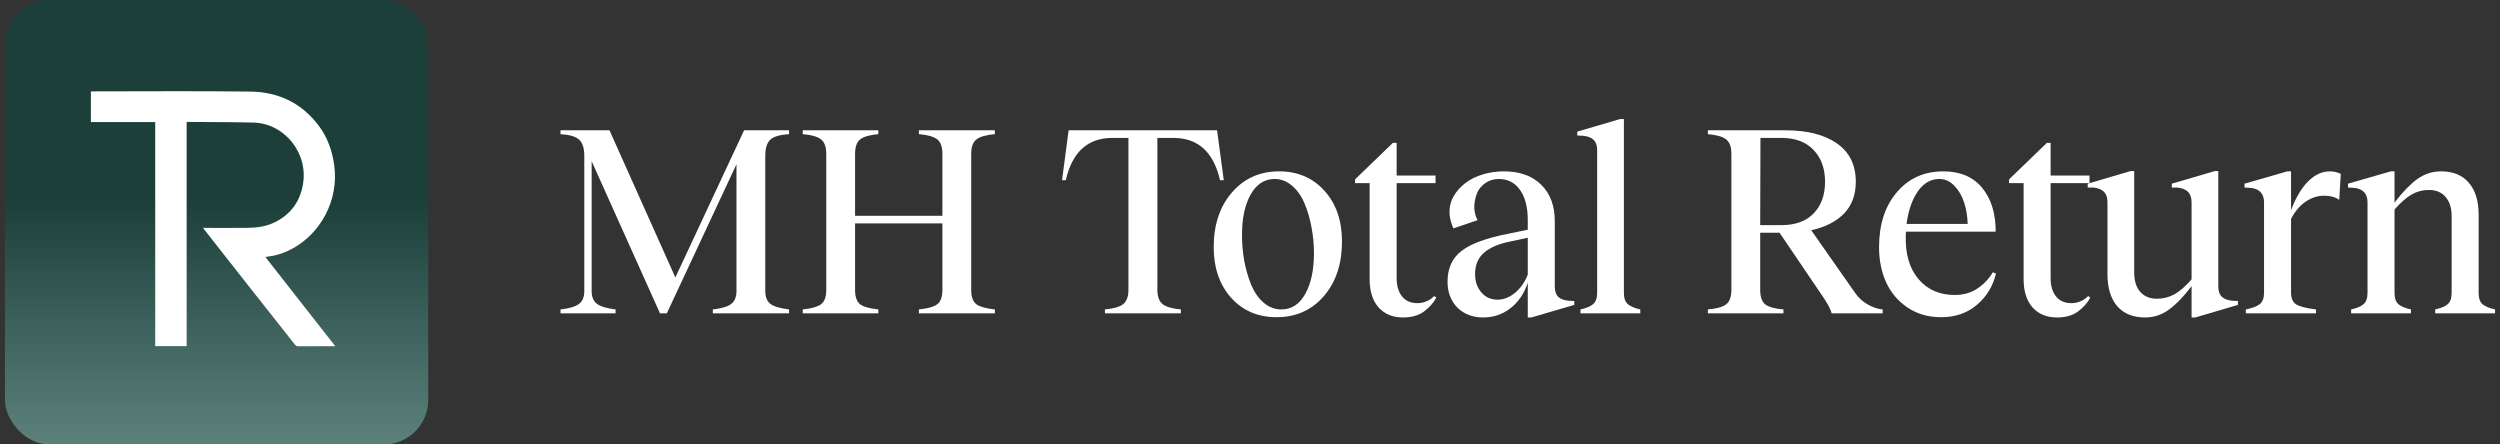 <svg width="180" height="32" viewBox="0 0 180 32" fill="none" xmlns="http://www.w3.org/2000/svg">
<rect x="0" y="0" width="180" height="32" fill="#333333" stroke="none"/>
<path d="M56.812 9.381V9.66C56.16 9.698 55.711 9.83 55.463 10.055C55.221 10.28 55.1 10.671 55.1 11.23V20.959C55.1 21.383 55.224 21.692 55.472 21.884C55.726 22.07 56.173 22.202 56.812 22.279V22.558H51.324V22.279C51.956 22.209 52.396 22.077 52.644 21.884C52.899 21.692 53.026 21.383 53.026 20.959V11.827L48.012 22.558H47.519L42.599 11.606V20.959C42.599 21.377 42.726 21.682 42.98 21.875C43.234 22.067 43.681 22.202 44.32 22.279V22.558H40.357V22.279C40.99 22.209 41.433 22.077 41.687 21.884C41.941 21.692 42.069 21.383 42.069 20.959V11.23C42.069 10.671 41.945 10.28 41.697 10.055C41.455 9.83 41.008 9.698 40.357 9.66V9.381H43.882L48.626 19.977L53.575 9.381H56.812Z" fill="white"/>
<path d="M71.629 9.66C71.015 9.711 70.578 9.833 70.318 10.026C70.057 10.219 69.927 10.569 69.927 11.076V20.863C69.927 21.377 70.054 21.727 70.308 21.913C70.569 22.093 71.009 22.215 71.629 22.279V22.558H66.16V22.279C66.786 22.215 67.223 22.093 67.471 21.913C67.726 21.727 67.853 21.377 67.853 20.863V16.085H61.565V20.863C61.565 21.377 61.689 21.727 61.937 21.913C62.185 22.093 62.619 22.215 63.239 22.279V22.558H57.798V22.279C58.418 22.215 58.855 22.093 59.109 21.913C59.364 21.727 59.491 21.377 59.491 20.863V11.076C59.491 10.569 59.361 10.219 59.1 10.026C58.846 9.833 58.412 9.711 57.798 9.66V9.381H63.239V9.66C62.632 9.711 62.2 9.833 61.946 10.026C61.692 10.219 61.565 10.569 61.565 11.076V15.536H67.853V11.076C67.853 10.569 67.726 10.219 67.471 10.026C67.217 9.833 66.78 9.711 66.16 9.66V9.381H71.629V9.66Z" fill="white"/>
<path d="M87.629 9.381L88.112 12.974H87.842C87.377 10.944 86.258 9.93 84.485 9.93H83.331V20.863C83.331 21.345 83.455 21.688 83.703 21.894C83.951 22.093 84.391 22.221 85.024 22.279V22.558H79.555V22.279C80.187 22.221 80.627 22.093 80.876 21.894C81.124 21.688 81.248 21.345 81.248 20.863V9.93H80.085C78.318 9.93 77.201 10.944 76.736 12.974H76.467L76.941 9.381H87.629Z" fill="white"/>
<path d="M91.917 22.838C90.571 22.838 89.48 22.372 88.643 21.441C87.806 20.503 87.387 19.29 87.387 17.8C87.387 16.181 87.824 14.868 88.698 13.86C89.573 12.845 90.704 12.338 92.094 12.338C93.439 12.338 94.531 12.807 95.368 13.744C96.205 14.675 96.623 15.889 96.623 17.386C96.623 19.004 96.186 20.317 95.312 21.326C94.438 22.334 93.306 22.838 91.917 22.838ZM92.261 22.279C92.987 22.279 93.557 21.91 93.972 21.171C94.394 20.426 94.605 19.447 94.605 18.233C94.605 17.598 94.546 16.975 94.428 16.364C94.317 15.748 94.149 15.176 93.926 14.65C93.709 14.123 93.411 13.699 93.033 13.378C92.661 13.051 92.239 12.887 91.768 12.887C91.043 12.887 90.469 13.259 90.047 14.004C89.632 14.743 89.424 15.713 89.424 16.914C89.424 17.562 89.48 18.195 89.591 18.811C89.709 19.421 89.877 19.993 90.094 20.526C90.317 21.053 90.615 21.476 90.987 21.797C91.365 22.119 91.79 22.279 92.261 22.279Z" fill="white"/>
<path d="M103.265 21.316L103.414 21.431C103.209 21.81 102.912 22.144 102.521 22.433C102.136 22.716 101.634 22.857 101.014 22.857C100.276 22.857 99.69 22.616 99.256 22.135C98.828 21.647 98.614 20.972 98.614 20.112V13.186H97.563V12.916L100.289 10.286H100.558V12.636H103.358V13.186H100.558V20.035C100.558 20.581 100.688 21.017 100.949 21.345C101.209 21.666 101.575 21.826 102.047 21.826C102.245 21.826 102.425 21.797 102.586 21.74C102.753 21.682 102.877 21.624 102.958 21.566C103.045 21.509 103.147 21.425 103.265 21.316Z" fill="white"/>
<path d="M112.948 21.653L113.348 21.672V21.952L110.26 22.857H110V20.353C109.745 21.13 109.33 21.743 108.753 22.192C108.183 22.636 107.525 22.857 106.781 22.857C106.025 22.857 105.408 22.619 104.93 22.144C104.459 21.663 104.223 21.043 104.223 20.285C104.223 19.315 104.561 18.574 105.237 18.06C105.913 17.54 107.054 17.125 108.66 16.817L110 16.538V15.835C110 14.923 109.814 14.204 109.442 13.677C109.07 13.15 108.561 12.887 107.916 12.887C107.563 12.887 107.246 12.98 106.967 13.166C106.695 13.346 106.493 13.581 106.363 13.87C106.239 14.159 106.167 14.48 106.149 14.833C106.136 15.18 106.214 15.52 106.381 15.854L104.642 16.442C104.45 16.011 104.357 15.597 104.363 15.199C104.369 14.801 104.478 14.428 104.689 14.082C104.906 13.728 105.185 13.423 105.526 13.166C105.867 12.909 106.276 12.707 106.753 12.559C107.237 12.412 107.746 12.338 108.279 12.338C109.42 12.338 110.316 12.659 110.967 13.301C111.618 13.943 111.944 14.814 111.944 15.912V20.603C111.944 20.95 112.024 21.203 112.186 21.364C112.347 21.525 112.601 21.621 112.948 21.653ZM110 19.775V17.116L108.744 17.386C107.888 17.559 107.25 17.835 106.828 18.214C106.412 18.587 106.205 19.094 106.205 19.736C106.205 20.269 106.357 20.709 106.66 21.056C106.964 21.403 107.352 21.576 107.823 21.576C108.263 21.576 108.682 21.412 109.079 21.085C109.482 20.751 109.789 20.314 110 19.775Z" fill="white"/>
<path d="M116.92 21.075C116.92 21.467 117.016 21.743 117.209 21.904C117.401 22.064 117.699 22.189 118.102 22.279V22.558H113.795V22.279C114.204 22.189 114.505 22.064 114.697 21.904C114.896 21.743 114.995 21.467 114.995 21.075V10.816C114.995 10.482 114.911 10.235 114.744 10.074C114.583 9.907 114.328 9.808 113.981 9.776L113.562 9.756V9.477L116.651 8.571H116.92V21.075Z" fill="white"/>
<path d="M133.571 21.094C133.788 21.415 134.079 21.685 134.445 21.904C134.817 22.122 135.186 22.247 135.552 22.279V22.558H131.878C131.828 22.327 131.652 21.977 131.348 21.509L128.129 16.759H126.734V20.863C126.734 21.377 126.858 21.73 127.106 21.923C127.36 22.109 127.795 22.228 128.408 22.279V22.558H122.967V22.279C123.581 22.228 124.015 22.109 124.269 21.923C124.53 21.73 124.66 21.377 124.66 20.863V11.076C124.66 10.569 124.53 10.219 124.269 10.026C124.015 9.833 123.581 9.711 122.967 9.66V9.381H128.548C130.117 9.381 131.354 9.695 132.259 10.325C133.165 10.954 133.617 11.876 133.617 13.089C133.617 14.027 133.335 14.788 132.771 15.372C132.213 15.95 131.425 16.352 130.408 16.576L133.571 21.094ZM126.753 9.93L126.734 16.21H128.26C129.264 16.21 130.039 15.928 130.585 15.363C131.131 14.797 131.404 14.04 131.404 13.089C131.404 12.132 131.128 11.368 130.576 10.797C130.03 10.219 129.258 9.93 128.26 9.93H126.753Z" fill="white"/>
<path d="M143.487 19.601L143.71 19.698C143.493 20.609 143.034 21.361 142.333 21.952C141.639 22.543 140.783 22.838 139.766 22.838C138.848 22.838 138.045 22.61 137.357 22.154C136.669 21.692 136.151 21.085 135.803 20.333C135.462 19.576 135.292 18.731 135.292 17.8C135.292 16.169 135.717 14.852 136.566 13.85C137.416 12.842 138.535 12.338 139.924 12.338C141.133 12.338 142.063 12.733 142.714 13.523C143.366 14.313 143.691 15.366 143.691 16.682H137.236C137.224 16.747 137.217 16.837 137.217 16.952C137.174 18.275 137.478 19.322 138.129 20.093C138.78 20.857 139.651 21.239 140.743 21.239C141.356 21.239 141.893 21.088 142.352 20.786C142.817 20.484 143.195 20.089 143.487 19.601ZM139.636 12.887C139.009 12.887 138.489 13.189 138.073 13.793C137.664 14.39 137.397 15.167 137.273 16.124H141.673C141.66 15.584 141.577 15.074 141.422 14.592C141.267 14.11 141.031 13.706 140.715 13.378C140.405 13.051 140.045 12.887 139.636 12.887Z" fill="white"/>
<path d="M150.351 21.316L150.5 21.431C150.296 21.81 149.998 22.144 149.607 22.433C149.223 22.716 148.721 22.857 148.1 22.857C147.363 22.857 146.777 22.616 146.342 22.135C145.915 21.647 145.701 20.972 145.701 20.112V13.186H144.65V12.916L147.375 10.286H147.645V12.636H150.444V13.186H147.645V20.035C147.645 20.581 147.775 21.017 148.035 21.345C148.296 21.666 148.662 21.826 149.133 21.826C149.331 21.826 149.511 21.797 149.672 21.74C149.84 21.682 149.964 21.624 150.044 21.566C150.131 21.509 150.234 21.425 150.351 21.316Z" fill="white"/>
<path d="M160.732 21.653L161.132 21.672V21.952L158.063 22.857H157.793V20.603C157.229 21.348 156.686 21.91 156.165 22.289C155.65 22.668 155.077 22.857 154.444 22.857C153.576 22.857 152.907 22.584 152.435 22.038C151.97 21.492 151.738 20.732 151.738 19.755V14.573C151.738 14.239 151.657 13.988 151.496 13.821C151.335 13.648 151.08 13.542 150.733 13.504H150.315V13.224L153.393 12.319H153.663V19.64C153.663 20.224 153.809 20.683 154.1 21.017C154.392 21.345 154.792 21.509 155.3 21.509C155.747 21.509 156.165 21.403 156.556 21.191C156.947 20.972 157.359 20.613 157.793 20.112V14.573C157.793 14.239 157.709 13.988 157.542 13.821C157.381 13.648 157.123 13.542 156.77 13.504H156.37V13.224L159.458 12.319H159.718V20.603C159.718 20.95 159.802 21.203 159.969 21.364C160.137 21.525 160.391 21.621 160.732 21.653Z" fill="white"/>
<path d="M167.755 12.338C168.034 12.338 168.295 12.399 168.537 12.521L168.425 14.39C168.152 14.191 167.783 14.091 167.318 14.091C166.865 14.091 166.425 14.236 165.997 14.525C165.576 14.814 165.228 15.228 164.955 15.767V21.075C164.955 21.48 165.083 21.762 165.337 21.923C165.597 22.077 166.069 22.196 166.751 22.279V22.558H161.7V22.279C162.153 22.189 162.484 22.064 162.695 21.904C162.906 21.743 163.011 21.467 163.011 21.075V14.573C163.011 13.931 162.677 13.581 162.007 13.523L161.607 13.504V13.224L164.686 12.338H164.955V15.141C165.29 14.242 165.696 13.552 166.174 13.07C166.658 12.582 167.185 12.338 167.755 12.338Z" fill="white"/>
<path d="M178.462 21.075C178.462 21.467 178.555 21.743 178.741 21.904C178.933 22.064 179.234 22.189 179.643 22.279V22.558H175.336V22.279C175.746 22.189 176.043 22.064 176.229 21.904C176.421 21.743 176.518 21.467 176.518 21.075V15.555C176.518 14.971 176.372 14.512 176.08 14.178C175.795 13.844 175.395 13.677 174.881 13.677C174.434 13.677 174.019 13.786 173.634 14.004C173.256 14.223 172.847 14.582 172.406 15.083V21.075C172.406 21.467 172.499 21.743 172.685 21.904C172.878 22.064 173.178 22.189 173.588 22.279V22.558H169.281V22.279C169.69 22.189 169.988 22.064 170.174 21.904C170.366 21.743 170.462 21.467 170.462 21.075V14.573C170.462 13.931 170.127 13.581 169.458 13.523L169.058 13.504V13.224L172.137 12.338H172.406V14.592C172.971 13.847 173.51 13.285 174.025 12.906C174.546 12.527 175.122 12.338 175.755 12.338C176.623 12.338 177.29 12.611 177.755 13.157C178.226 13.703 178.462 14.464 178.462 15.44V21.075Z" fill="white"/>
<rect x="0.357" width="30.476" height="32" rx="3.2" fill="url(#paint0_linear_2159_782)"/>
<path d="M14.623 16.408C14.713 16.408 14.771 16.408 14.829 16.408C15.823 16.408 16.816 16.415 17.81 16.406C18.491 16.399 19.162 16.312 19.782 16.004C20.986 15.408 21.664 14.435 21.839 13.091C22.043 11.533 21.218 10.014 19.897 9.278C19.386 8.993 18.826 8.839 18.253 8.825C16.752 8.788 15.249 8.792 13.748 8.781C13.652 8.78 13.555 8.781 13.438 8.781V24.922H11.175V8.789H6.543V6.588C6.585 6.584 6.625 6.579 6.666 6.579C10.464 6.579 14.263 6.543 18.061 6.595C20.044 6.622 21.724 7.42 22.947 9.047C23.571 9.877 23.913 10.828 24.06 11.863C24.434 14.497 23.002 16.839 21.073 17.89C20.523 18.19 19.941 18.402 19.313 18.466C19.249 18.473 19.186 18.494 19.113 18.511C20.785 20.644 22.451 22.771 24.141 24.928C23.976 24.928 23.845 24.928 23.715 24.928C22.969 24.928 22.224 24.927 21.479 24.93C21.373 24.931 21.304 24.901 21.236 24.814C20.118 23.395 18.995 21.98 17.877 20.562C16.819 19.221 15.765 17.876 14.709 16.532C14.686 16.504 14.667 16.472 14.622 16.409L14.623 16.408Z" fill="white"/>
<defs>
<linearGradient id="paint0_linear_2159_782" x1="15.595" y1="14.476" x2="15.595" y2="32" gradientUnits="userSpaceOnUse">
<stop stop-color="#1C3F3A"/>
<stop offset="1" stop-color="#5C817B"/>
</linearGradient>
</defs>
</svg>

